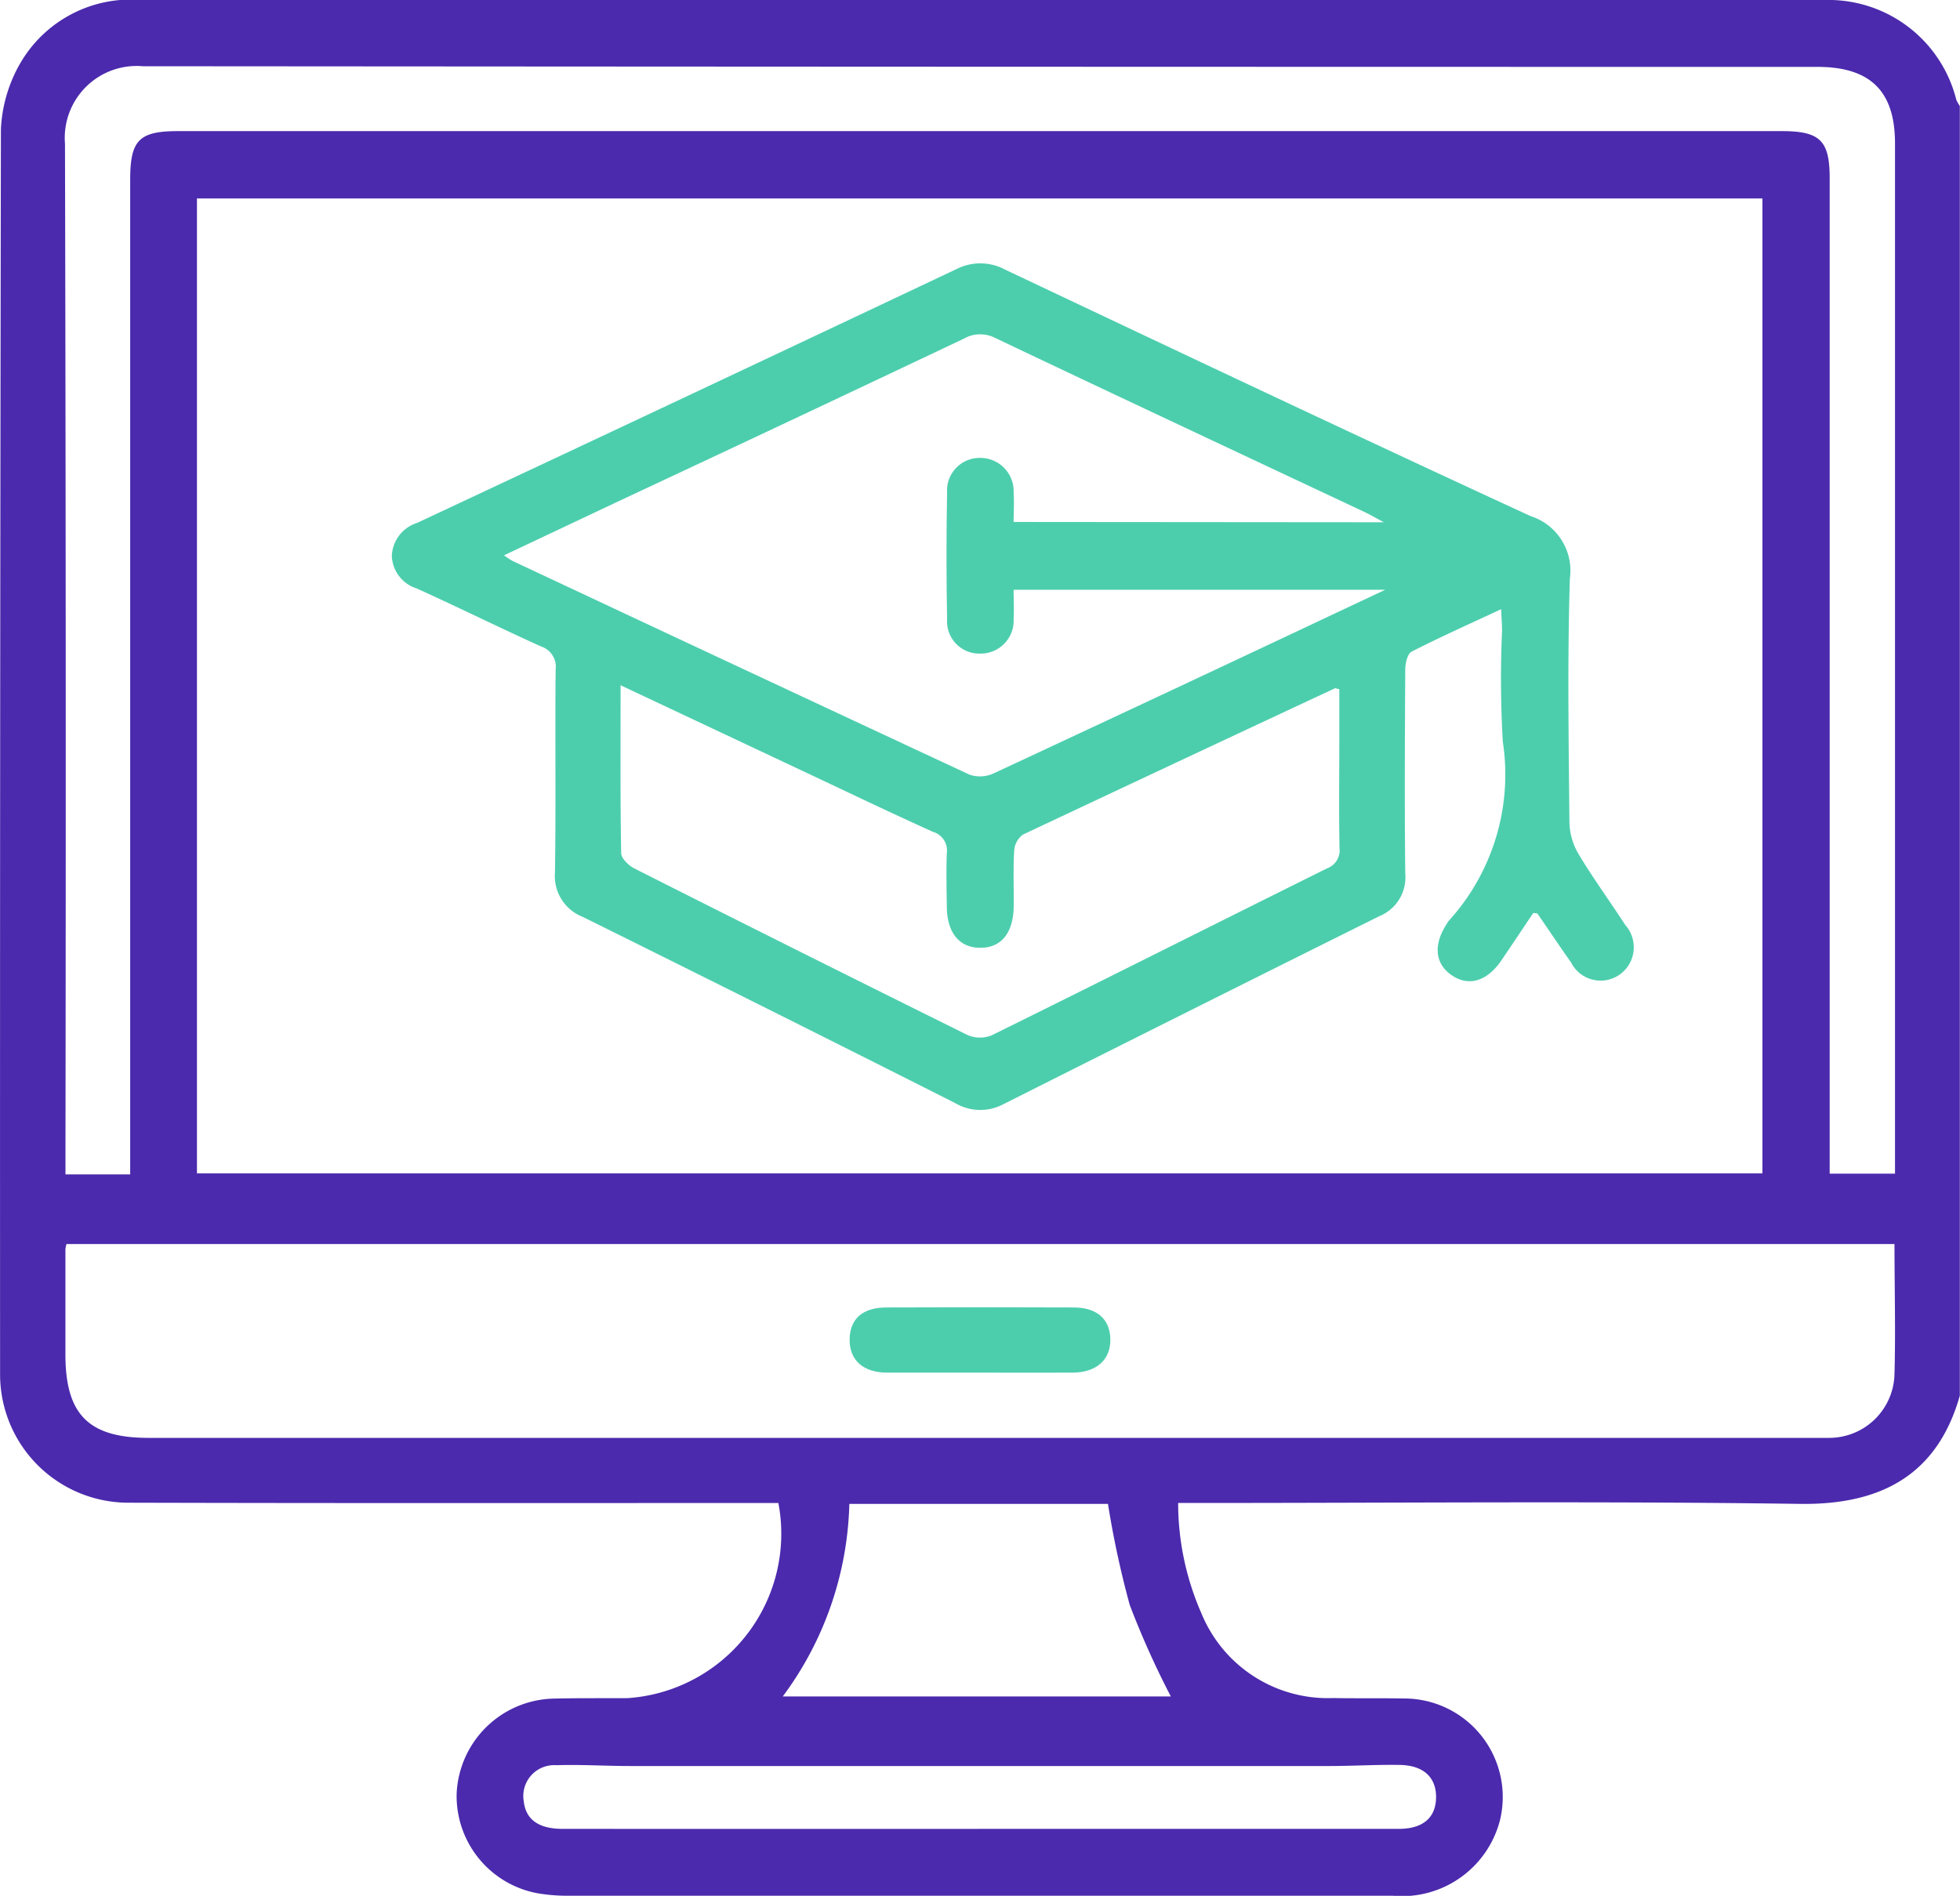 <svg xmlns="http://www.w3.org/2000/svg" width="45" height="43.538" viewBox="0 0 45 43.538">
  <g id="icn-1" transform="translate(-415.373 -1064)">
    <g id="Group_221" data-name="Group 221" transform="translate(1007.869 972.264)">
      <path id="Path_47" data-name="Path 47" d="M-547.5,94.169v29.619c-.5,1.761-1.735,2.513-3.672,2.485-4.583-.065-9.168-.021-13.752-.021h-.523a6.319,6.319,0,0,0,.536,2.538,3.137,3.137,0,0,0,3.022,1.942c.542.01,1.084,0,1.625.01a2.263,2.263,0,0,1,2.21,2.78,2.322,2.322,0,0,1-2.466,1.75q-9.469,0-18.937,0a4.043,4.043,0,0,1-.568-.037,2.27,2.27,0,0,1-1.987-2.3,2.283,2.283,0,0,1,2.256-2.191c.556-.013,1.113-.006,1.67-.01a3.784,3.784,0,0,0,3.461-4.481h-.515c-4.8,0-9.608.006-14.411-.007a2.947,2.947,0,0,1-2.943-2.976q-.006-14.28.019-28.56a3.321,3.321,0,0,1,.491-1.6,2.935,2.935,0,0,1,2.725-1.375q19.267,0,38.534,0c.059,0,.117,0,.176,0a3.026,3.026,0,0,1,2.967,2.288A.686.686,0,0,0-547.5,94.169Zm-4.532,24.514V96.294h-35.942v22.389Zm3.032,1.623H-590.97a.79.79,0,0,0-.024.119q0,1.208,0,2.417c0,1.38.533,1.915,1.909,1.915H-550.9c.132,0,.264,0,.4,0a1.5,1.5,0,0,0,1.5-1.473C-548.973,122.3-549,121.322-549,120.306Zm-40.507-1.6v-.563q0-11.138,0-22.276c0-.911.2-1.12,1.1-1.12h36.819c.879,0,1.1.216,1.1,1.081q0,11.16,0,22.32v.541h1.5v-.46q0-11.6,0-23.2c0-1.2-.566-1.757-1.783-1.757q-19.222,0-38.445-.015a1.651,1.651,0,0,0-1.788,1.777q.028,11.6.011,23.2v.472Zm14.976,11.989h8.916a20.068,20.068,0,0,1-.943-2.1,21.7,21.7,0,0,1-.5-2.322h-5.938A7.722,7.722,0,0,1-574.528,130.7Zm4.487,3.041q4.832,0,9.664,0c.554,0,.849-.257.855-.719s-.287-.74-.833-.749-1.083.025-1.624.025q-8.017,0-16.034,0c-.571,0-1.142-.037-1.712-.019a.709.709,0,0,0-.743.829c.046.419.34.633.894.633Q-574.808,133.739-570.041,133.737Z" transform="translate(0 0)" fill="#4b2aad"/>
      <path id="Path_48" data-name="Path 48" d="M-489.548,158.295c-.239.354-.486.728-.74,1.1-.332.481-.761.6-1.151.319-.368-.262-.406-.691-.1-1.161a.524.524,0,0,1,.048-.074,5,5,0,0,0,1.242-4.12,24.947,24.947,0,0,1-.017-2.547c0-.141-.012-.282-.021-.492-.723.338-1.4.64-2.057.976-.094.048-.143.265-.144.4-.01,1.567-.018,3.134,0,4.7a.961.961,0,0,1-.591.972q-4.316,2.147-8.622,4.313a1.133,1.133,0,0,1-1.118-.017q-4.267-2.154-8.55-4.276a1.006,1.006,0,0,1-.641-1.027c.023-1.552,0-3.105.015-4.657a.488.488,0,0,0-.333-.527c-.959-.434-1.9-.9-2.861-1.335a.812.812,0,0,1-.567-.758.833.833,0,0,1,.584-.747q6.192-2.9,12.377-5.826a1.206,1.206,0,0,1,1.124.013c4.015,1.9,8.029,3.8,12.062,5.659a1.314,1.314,0,0,1,.9,1.433c-.059,1.873-.027,3.749-.01,5.624a1.51,1.51,0,0,0,.223.726c.332.551.713,1.072,1.063,1.612a.767.767,0,0,1-.159,1.151.76.76,0,0,1-1.092-.3c-.262-.369-.513-.747-.77-1.119C-489.465,158.3-489.485,158.307-489.548,158.295Zm-3.432-8.971c-.208-.112-.315-.175-.427-.228-2.83-1.331-5.662-2.657-8.486-4a.757.757,0,0,0-.729.011q-3.841,1.822-7.691,3.623c-.944.444-1.887.891-2.867,1.353a1.882,1.882,0,0,0,.19.126q5.245,2.463,10.5,4.912a.749.749,0,0,0,.556-.032q4.1-1.91,8.2-3.845l.787-.37h-8.533c0,.245.012.463,0,.679a.756.756,0,0,1-.769.787.74.74,0,0,1-.758-.794q-.027-1.449,0-2.9a.748.748,0,0,1,.759-.8.764.764,0,0,1,.768.791c.015.226,0,.454,0,.68Zm-17.524,3.743c0,1.345-.009,2.6.014,3.857,0,.12.173.283.3.349q3.816,1.927,7.647,3.824a.722.722,0,0,0,.56.009c2.569-1.268,5.128-2.557,7.695-3.832a.441.441,0,0,0,.29-.468c-.015-.791-.005-1.582-.005-2.373v-1.276c-.078-.016-.095-.025-.1-.02q-3.585,1.674-7.164,3.36a.5.5,0,0,0-.2.368c-.026.423-.006.849-.011,1.274-.007.621-.29.965-.781.957-.471-.007-.747-.346-.755-.939-.005-.41-.015-.821,0-1.23a.446.446,0,0,0-.314-.492c-.944-.425-1.878-.874-2.815-1.315Z" transform="translate(-67.744 -45.594)" fill="#4ccead"/>
      <path id="Path_49" data-name="Path 49" d="M-423.019,349.406c-.716,0-1.433,0-2.149,0-.556,0-.871-.285-.867-.761s.3-.734.841-.736q2.149-.009,4.3,0c.541,0,.839.272.845.733s-.31.76-.864.764C-421.616,349.409-422.317,349.406-423.019,349.406Z" transform="translate(-146.954 -226.147)" fill="#4ccead"/>
    </g>
  </g>
</svg>
